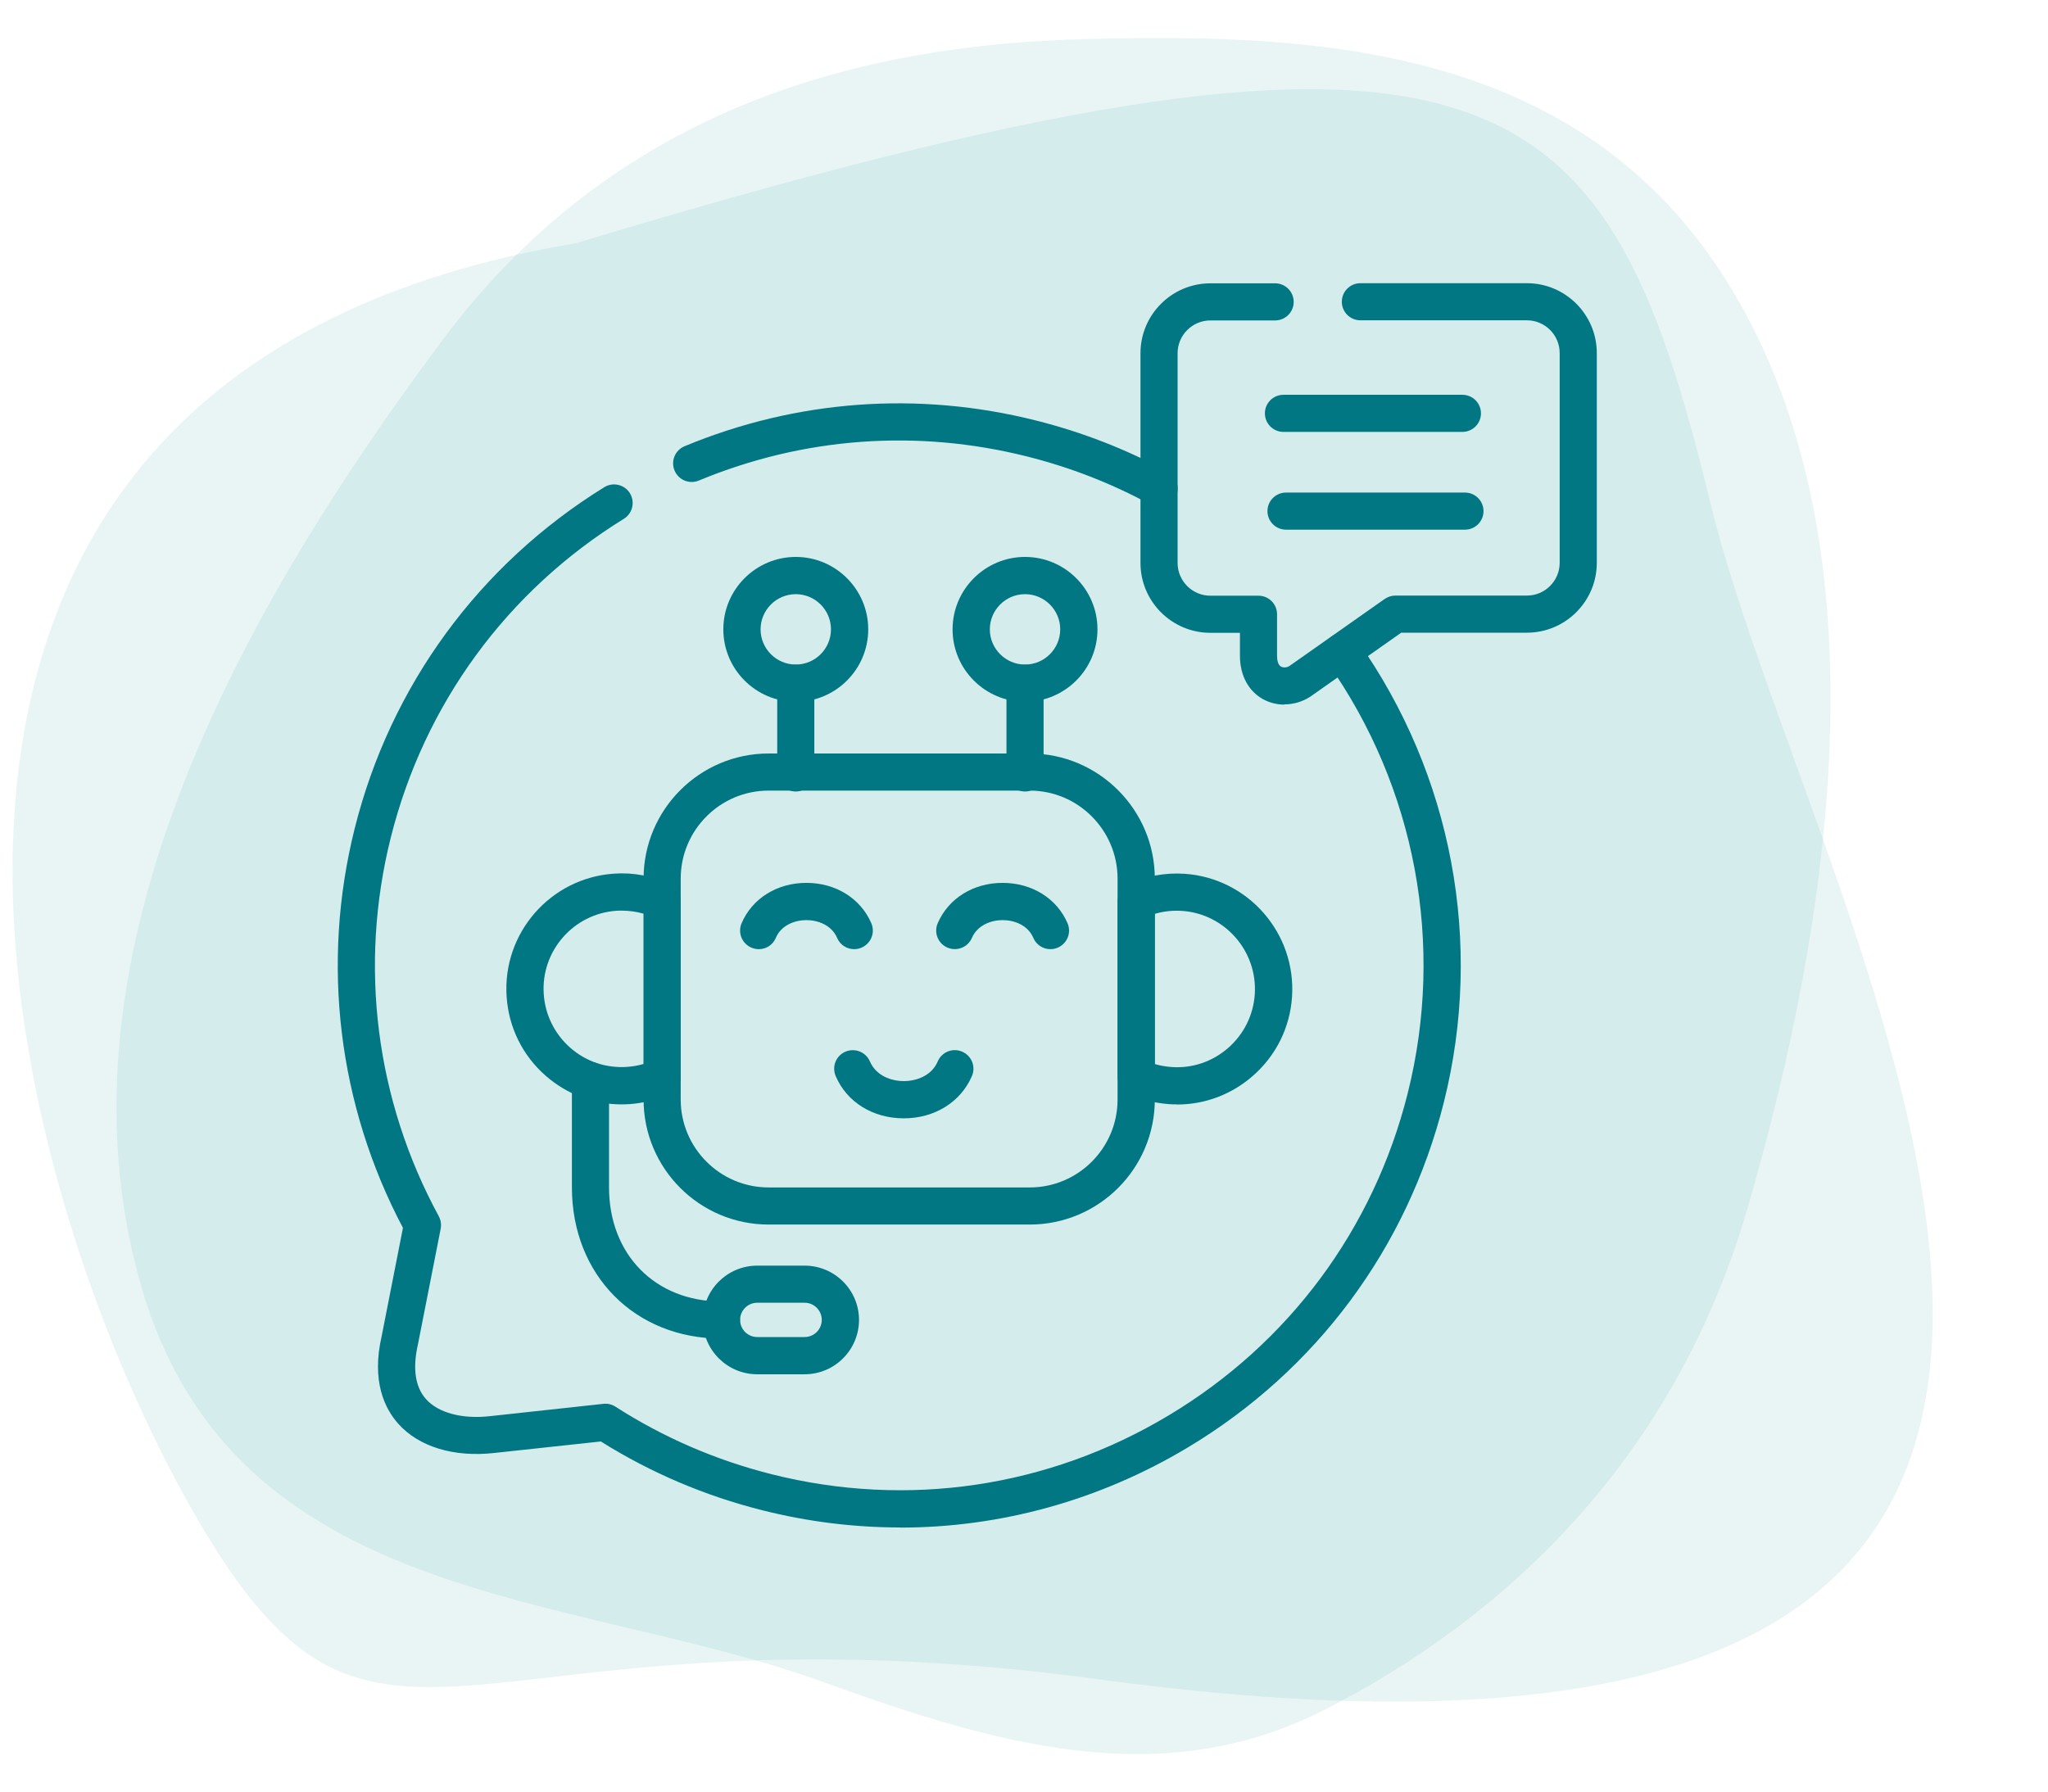 <?xml version="1.0" encoding="UTF-8"?><svg id="Ebene_1" xmlns="http://www.w3.org/2000/svg" viewBox="0 0 160 140"><defs><style>.cls-1{fill:#007782;}.cls-2{fill-rule:evenodd;}.cls-2,.cls-3{fill:#239c96;isolation:isolate;opacity:.1;}</style></defs><path class="cls-3" d="m86.4,131.3c101.2,13.5,55.3-58.3,47.2-92.1C125.4,5.5,116.9-2.7,45,19-14.5,29-1.3,87.3,13.7,115.6c15.6,29.3,20.4,8.5,72.7,15.7Z"/><path class="cls-2" d="m83.4,3.1c19.1-.6,40.7.1,52.3,20.2,11.5,19.8,7.6,47.9.8,71.2-5.6,19.2-18.5,31.7-33,39.1-12.9,6.6-26,2.6-39.3-2.2-19.7-7.1-46-5.8-53.2-31-7.5-26.2,8.6-53.7,23.4-73.6C47.2,9.5,65.1,3.8,83.4,3.1Z"/><g id="g3531"><g id="g3533"><g id="g3535"><g id="g3541"><path class="cls-1" d="m70.33,119.36c-3.58,0-7.19-.44-10.76-1.34-4.5-1.13-8.74-2.94-12.63-5.38l-8.33.9c-3.15.35-5.89-.48-7.5-2.29-1.04-1.17-2.11-3.3-1.29-6.85l1.66-8.45c-5.07-9.6-6.41-20.67-3.77-31.21,2.79-11.15,9.72-20.62,19.5-26.67.68-.42,1.58-.21,2,.47.42.68.21,1.58-.47,2-9.14,5.64-15.6,14.49-18.21,24.91-2.51,10.01-1.18,20.52,3.75,29.59.16.3.21.64.15.97l-1.77,9c-.44,1.92-.23,3.36.62,4.32.96,1.08,2.84,1.58,5.02,1.33l8.84-.96c.33-.04.66.04.94.22,3.73,2.4,7.84,4.18,12.2,5.28,10.61,2.67,21.62,1.04,31.01-4.59,9.39-5.62,16.03-14.57,18.69-25.19,2.91-11.61.62-23.89-6.29-33.67-.46-.66-.31-1.56.35-2.02.66-.46,1.56-.31,2.02.35,7.4,10.48,9.86,23.62,6.74,36.06-2.85,11.37-9.96,20.95-20.02,26.98-6.9,4.13-14.62,6.25-22.45,6.25Zm20.22-79.76c-.23,0-.47-.06-.69-.18-3-1.64-6.24-2.9-9.62-3.75-8.6-2.16-17.47-1.51-25.64,1.88-.74.31-1.59-.04-1.9-.78-.31-.74.04-1.59.78-1.9,8.75-3.63,18.25-4.33,27.46-2.01,3.62.91,7.09,2.26,10.31,4.02.7.38.96,1.27.58,1.97-.26.48-.76.76-1.28.76Z"/></g><g id="g3545"><path class="cls-1" d="m100.34,55.06c-.57,0-1.14-.14-1.64-.41-1.16-.63-1.83-1.87-1.83-3.41v-1.79h-2.31c-3.01,0-5.46-2.45-5.46-5.46v-16.39c0-3.01,2.45-5.46,5.46-5.46h5.06c.8,0,1.45.65,1.45,1.45s-.65,1.45-1.45,1.45h-5.06c-1.41,0-2.56,1.15-2.56,2.56v16.39c0,1.41,1.15,2.56,2.56,2.56h3.76c.8,0,1.45.65,1.45,1.45v3.24c0,.26.04.71.31.85.18.1.47.08.66-.05l7.43-5.23c.25-.17.54-.27.84-.27h10.28c1.41,0,2.56-1.15,2.56-2.56v-16.39c0-1.41-1.15-2.56-2.56-2.56h-13.01c-.8,0-1.45-.65-1.45-1.45s.65-1.45,1.45-1.45h13.01c3.01,0,5.46,2.45,5.46,5.46v16.39c0,3.01-2.45,5.46-5.46,5.46h-9.82l-7.09,4.99c-.62.41-1.33.61-2.03.61Z"/></g><g id="g3549"><path class="cls-1" d="m114.45,41.39h-13.98c-.8,0-1.45-.65-1.45-1.45s.65-1.45,1.45-1.45h13.98c.8,0,1.45.65,1.45,1.45s-.65,1.45-1.45,1.45Z"/></g><g id="g3553"><path class="cls-1" d="m114.25,33.75h-13.98c-.8,0-1.45-.65-1.45-1.45s.65-1.45,1.45-1.45h13.98c.8,0,1.45.65,1.45,1.45s-.65,1.45-1.45,1.45Z"/></g><g id="g3557"><path class="cls-1" d="m56.36,104.6c-6.77,0-11.68-4.97-11.68-11.82v-8.33c0-.8.65-1.45,1.45-1.45s1.45.65,1.45,1.45v8.33c0,5.25,3.61,8.92,8.78,8.92.8,0,1.45.65,1.45,1.45s-.65,1.45-1.45,1.45Z"/></g><g id="g3561"><path class="cls-1" d="m91.95,86.3c-.21,0-.42,0-.62-.02-1.11-.08-2.17-.35-3.17-.81-.51-.24-.84-.75-.84-1.32v-13.75c0-.57.33-1.08.85-1.32,1.37-.63,2.88-.9,4.38-.8,4.96.34,8.72,4.65,8.39,9.61-.16,2.41-1.25,4.6-3.07,6.19-1.66,1.45-3.74,2.23-5.91,2.23Zm-1.73-3.15c.42.12.86.2,1.3.23,1.63.12,3.2-.42,4.43-1.49,1.23-1.08,1.97-2.57,2.08-4.2.22-3.36-2.33-6.28-5.68-6.51-.73-.05-1.44.03-2.13.23v11.74Z"/></g><g id="g3565"><path class="cls-1" d="m62.17,54.84c-3.12,0-5.66-2.54-5.66-5.66s2.54-5.66,5.66-5.66,5.66,2.54,5.66,5.66-2.54,5.66-5.66,5.66Zm0-8.41c-1.52,0-2.75,1.24-2.75,2.75s1.23,2.75,2.75,2.75,2.75-1.24,2.75-2.75-1.23-2.75-2.75-2.75Z"/></g><g id="g3569"><path class="cls-1" d="m80.08,54.84c-3.12,0-5.66-2.54-5.66-5.66s2.54-5.66,5.66-5.66,5.66,2.54,5.66,5.66-2.54,5.66-5.66,5.66Zm0-8.41c-1.52,0-2.75,1.24-2.75,2.75s1.23,2.75,2.75,2.75,2.75-1.24,2.75-2.75-1.23-2.75-2.75-2.75Z"/></g><g id="g3573"><path class="cls-1" d="m62.86,107.39h-3.7c-2.34,0-4.25-1.9-4.25-4.24s1.9-4.25,4.25-4.25h3.7c2.34,0,4.25,1.9,4.25,4.24s-1.9,4.25-4.25,4.25Zm-3.7-5.59c-.74,0-1.34.6-1.34,1.34s.6,1.34,1.34,1.34h3.7c.74,0,1.34-.6,1.34-1.34s-.6-1.34-1.34-1.34h-3.7Z"/></g><g id="g3577"><path class="cls-1" d="m48.56,86.3c-2.18,0-4.26-.78-5.92-2.23-1.81-1.58-2.9-3.78-3.06-6.19-.34-4.96,3.42-9.27,8.38-9.61,1.51-.11,3.02.18,4.38.81.51.24.84.75.84,1.32v13.75c0,.57-.33,1.08-.84,1.32-.99.46-2.05.73-3.16.81-.21.01-.42.02-.62.02Zm3.18-2.15h0,0Zm-3.17-12.99c-.14,0-.27,0-.41.01-3.36.23-5.91,3.15-5.68,6.51.11,1.63.85,3.12,2.08,4.2s2.8,1.6,4.43,1.49c.44-.03.88-.11,1.3-.23v-11.74c-.56-.16-1.14-.24-1.72-.24Z"/></g><g id="g3581"><path class="cls-1" d="m62.17,61.85c-.8,0-1.45-.65-1.45-1.45v-7.01c0-.8.65-1.45,1.45-1.45s1.45.65,1.45,1.45v7.01c0,.8-.65,1.45-1.45,1.45Z"/></g><g id="g3585"><path class="cls-1" d="m80.08,61.85c-.8,0-1.45-.65-1.45-1.45v-7.01c0-.8.65-1.45,1.45-1.45s1.45.65,1.45,1.45v7.01c0,.8-.65,1.45-1.45,1.45Z"/></g><g id="g3589"><path class="cls-1" d="m66.73,74.17c-.56,0-1.1-.33-1.33-.88-.44-1.02-1.53-1.39-2.4-1.39h0c-.87,0-1.96.37-2.39,1.39-.31.74-1.17,1.08-1.91.76-.74-.32-1.08-1.17-.76-1.91.83-1.94,2.77-3.15,5.06-3.15h0c2.29,0,4.23,1.21,5.07,3.15.32.74-.02,1.59-.76,1.91-.19.08-.38.12-.57.12Z"/></g><g id="g3593"><path class="cls-1" d="m70.61,87.39c-2.41,0-4.45-1.26-5.32-3.3-.32-.74.02-1.59.76-1.91.74-.31,1.59.02,1.91.76.49,1.14,1.69,1.54,2.65,1.54s2.17-.4,2.65-1.54c.32-.74,1.17-1.08,1.91-.76.74.32,1.08,1.17.76,1.91-.88,2.03-2.91,3.3-5.32,3.3Z"/></g><g id="g3597"><path class="cls-1" d="m80.45,95.69h-20.4c-5.39,0-9.77-4.38-9.77-9.77v-17.26c0-5.39,4.38-9.78,9.77-9.78h20.4c5.38,0,9.77,4.39,9.77,9.78v17.26c0,5.39-4.38,9.77-9.77,9.77Zm-20.4-33.91c-3.79,0-6.87,3.08-6.87,6.88v17.26c0,3.79,3.08,6.87,6.87,6.87h20.4c3.78,0,6.86-3.08,6.86-6.87v-17.26c0-3.79-3.08-6.88-6.86-6.88h-20.4Z"/></g><g id="g3601"><path class="cls-1" d="m82.06,74.17c-.56,0-1.1-.33-1.33-.88-.44-1.03-1.53-1.39-2.4-1.39s-1.96.37-2.4,1.39c-.32.74-1.17,1.07-1.91.76-.74-.32-1.08-1.17-.76-1.91.84-1.94,2.78-3.15,5.07-3.15s4.23,1.21,5.07,3.15c.32.74-.02,1.59-.76,1.91-.19.08-.38.12-.57.12Z"/></g></g></g></g></svg>